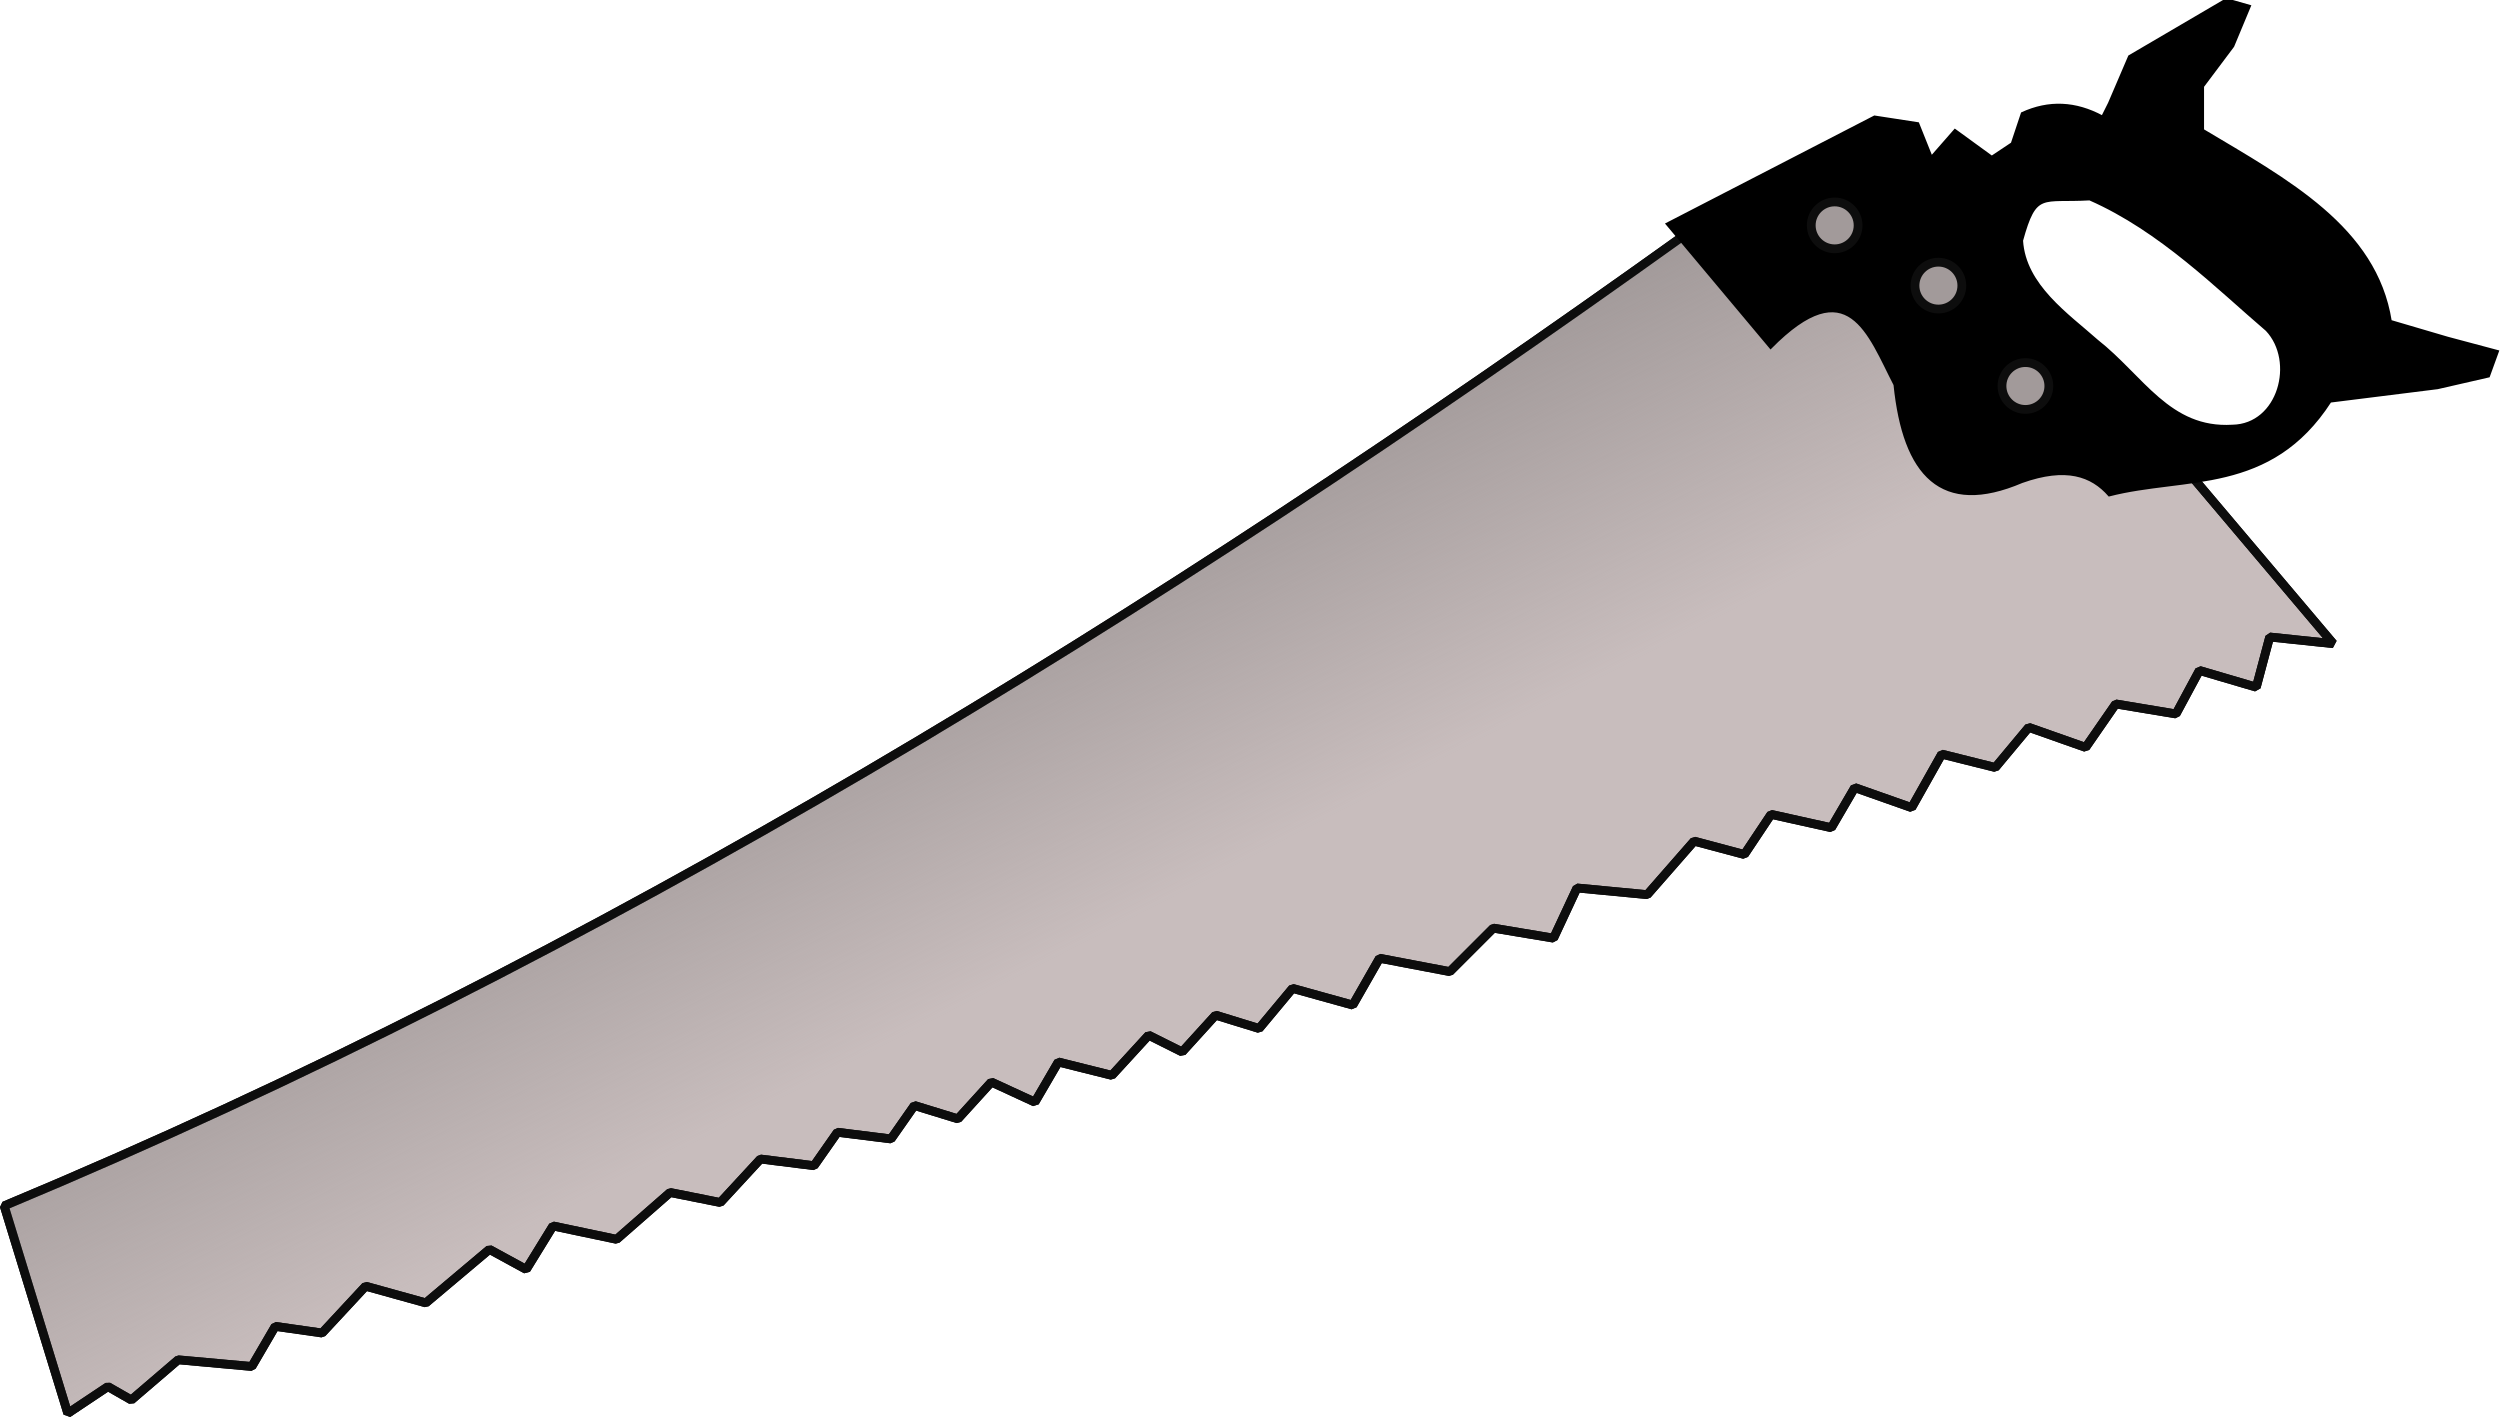 <?xml version="1.0" encoding="UTF-8" standalone="no"?>
<!-- Created with Inkscape (http://www.inkscape.org/) -->

<svg
   xmlns:dc="http://purl.org/dc/elements/1.1/"
   xmlns:cc="http://creativecommons.org/ns#"
   xmlns:rdf="http://www.w3.org/1999/02/22-rdf-syntax-ns#"
   xmlns:svg="http://www.w3.org/2000/svg"
   xmlns="http://www.w3.org/2000/svg"
   xmlns:xlink="http://www.w3.org/1999/xlink"
   xmlns:sodipodi="http://sodipodi.sourceforge.net/DTD/sodipodi-0.dtd"
   xmlns:inkscape="http://www.inkscape.org/namespaces/inkscape"
   width="303.415mm"
   height="171.976mm"
   viewBox="0 0 303.415 171.976"
   version="1.1"
   id="svg8"
   inkscape:version="0.92.1 r15371"
   sodipodi:docname="handsaw-simple.svg">
  <defs
     id="defs2">
    <linearGradient
       inkscape:collect="always"
       id="linearGradient4563">
      <stop
         style="stop-color:#a29a9a;stop-opacity:1;"
         offset="0"
         id="stop4559" />
      <stop
         style="stop-color:#a29a9a;stop-opacity:0;"
         offset="1"
         id="stop4561" />
    </linearGradient>
    <linearGradient
       inkscape:collect="always"
       xlink:href="#linearGradient4563"
       id="linearGradient4565"
       x1="-189.329"
       y1="35.796"
       x2="-169.731"
       y2="73.973"
       gradientUnits="userSpaceOnUse" />
  </defs>
  <sodipodi:namedview
     id="base"
     pagecolor="#ffffff"
     bordercolor="#666666"
     borderopacity="1.0"
     inkscape:pageopacity="0.0"
     inkscape:pageshadow="2"
     inkscape:zoom="0.12593338"
     inkscape:cx="942.87323"
     inkscape:cy="522.33034"
     inkscape:document-units="mm"
     inkscape:current-layer="layer1"
     showgrid="false"
     fit-margin-top="0"
     fit-margin-left="0"
     fit-margin-right="0"
     fit-margin-bottom="0"
     inkscape:window-width="1366"
     inkscape:window-height="706"
     inkscape:window-x="-8"
     inkscape:window-y="-8"
     inkscape:window-maximized="1"
     inkscape:snap-global="false" />
  <g
     inkscape:label="Layer 1"
     inkscape:groupmode="layer"
     id="layer1"
     transform="translate(313.201,34.391)">
    <g
       id="g4588">
      <g
         id="g4579">
        <path
           style="fill:#c8bdbd;fill-opacity:1;stroke:#0d0d0d;stroke-width:1.065;stroke-linecap:round;stroke-linejoin:bevel;stroke-miterlimit:4;stroke-dasharray:none;stroke-opacity:1"
           d="m -304.976,137.142 -7.717,-25.181 c 72.214,-30.147 139.224,-71.442 203.882,-117.78 l 25.587,-13.403 53.204,62.952 -7.717,-0.812 -1.625,6.092 -6.904,-2.031 -2.843,5.28 -7.311,-1.218 -3.655,5.28 -6.904,-2.437 -4.061,4.874 -6.498,-1.625 -3.655,6.498 -6.904,-2.437 -2.843,4.874 -7.311,-1.625 -3.249,4.874 -6.092,-1.625 -5.686,6.498 -8.529,-0.812 -2.843,6.092 -7.311,-1.218 -5.28,5.28 -8.529,-1.625 -3.249,5.686 -7.311,-2.031 -4.061,4.874 -5.28,-1.625 -4.061,4.468 -4.061,-2.031 -4.468,4.874 -6.498,-1.625 -2.843,4.874 -5.28,-2.437 -4.061,4.468 -5.28,-1.625 -2.843,4.061 -6.498,-0.812 -2.843,4.061 -6.498,-0.812 -4.874,5.28 -6.092,-1.218 -6.498,5.686 -7.717,-1.625 -3.249,5.28 -4.468,-2.437 -7.717,6.498 -7.311,-2.031 -5.28,5.686 -5.686,-0.812 -2.843,4.874 -8.935,-0.812 -5.686,4.874 -2.843,-1.625 z"
           id="path4541"
           inkscape:connector-curvature="0"
           sodipodi:nodetypes="ccccccccccccccccccccccccccccccccccccccccccccccccccccccccc" />
        <path
           sodipodi:nodetypes="ccccccccccccccccccccccccccccccccccccccccccccccccccccccccc"
           inkscape:connector-curvature="0"
           id="path4557"
           d="m -304.976,137.142 -7.717,-25.181 c 72.214,-30.147 139.224,-71.442 203.882,-117.78 l 25.587,-13.403 53.204,62.952 -7.717,-0.812 -1.625,6.092 -6.904,-2.031 -2.843,5.28 -7.311,-1.218 -3.655,5.28 -6.904,-2.437 -4.061,4.874 -6.498,-1.625 -3.655,6.498 -6.904,-2.437 -2.843,4.874 -7.311,-1.625 -3.249,4.874 -6.092,-1.625 -5.686,6.498 -8.529,-0.812 -2.843,6.092 -7.311,-1.218 -5.28,5.28 -8.529,-1.625 -3.249,5.686 -7.311,-2.031 -4.061,4.874 -5.28,-1.625 -4.061,4.468 -4.061,-2.031 -4.468,4.874 -6.498,-1.625 -2.843,4.874 -5.28,-2.437 -4.061,4.468 -5.28,-1.625 -2.843,4.061 -6.498,-0.812 -2.843,4.061 -6.498,-0.812 -4.874,5.28 -6.092,-1.218 -6.498,5.686 -7.717,-1.625 -3.249,5.28 -4.468,-2.437 -7.717,6.498 -7.311,-2.031 -5.28,5.686 -5.686,-0.812 -2.843,4.874 -8.935,-0.812 -5.686,4.874 -2.843,-1.625 z"
           style="fill:url(#linearGradient4565);fill-opacity:1;stroke:#0d0d0d;stroke-width:1.065;stroke-linecap:round;stroke-linejoin:bevel;stroke-miterlimit:4;stroke-dasharray:none;stroke-opacity:1" />
        <path
           style="opacity:1;fill:#000000;fill-opacity:1;stroke:#000000;stroke-width:1px;stroke-linecap:butt;stroke-linejoin:miter;stroke-opacity:1"
           d="m 61.4,-546.439 -44.516,26.094 -9.209,21.49 -3.07,6.141 C -7.675,-499.329 -19.954,-499.915 -32.234,-494.25 l -4.605,13.814 -9.211,6.141 -16.885,-12.279 -10.746,12.279 -6.139,-15.35 -19.955,-3.07 -95.172,49.121 47.586,56.795 c 35.62,-36.093 44.853,-6.219 56.795,16.885 4.22,41.48 21.398,60.286 58.332,44.516 20.227,-7.184 31.919,-2.988 39.91,6.141 34.962,-8.964 73.81,-0.438 101.311,-42.98 l 49.119,-6.141 23.452,-5.372 4.179,-11.512 -23.025,-6.141 -26.094,-7.674 c -6.778,-42.838 -47.444,-64.495 -85.961,-87.496 v -19.955 l 13.814,-18.42 7.676,-18.422 z m -62.621,91.6 c 32.62,14.39 58.435,40.61 81.045,59.898 13.471,14.282 5.7,43.492 -15.689,43.836 -28.908,1.775 -41.048,-22.592 -61.985,-39.039 -13.327,-11.871 -33.101,-25.211 -34.385,-45.775 6.306,-22.765 8.947,-17.632 31.015,-18.921 z"
           transform="matrix(0.265,0,0,0.265,-59.261,110.33)"
           id="path4543"
           inkscape:connector-curvature="0"
           sodipodi:nodetypes="ccccccccccccccccccccccccccccccccc" />
        <circle
           style="opacity:1;fill:#a29a9a;fill-opacity:1;stroke:#0d0d0d;stroke-width:1.065;stroke-linecap:round;stroke-linejoin:bevel;stroke-miterlimit:4;stroke-dasharray:none;stroke-dashoffset:1.212;stroke-opacity:1;paint-order:stroke fill markers"
           id="path4567"
           cx="-90.534"
           cy="-7.038"
           r="2.843" />
        <circle
           r="2.843"
           cy="0.273"
           cx="-77.944"
           id="circle4569"
           style="opacity:1;fill:#a29a9a;fill-opacity:1;stroke:#0d0d0d;stroke-width:1.065;stroke-linecap:round;stroke-linejoin:bevel;stroke-miterlimit:4;stroke-dasharray:none;stroke-dashoffset:1.212;stroke-opacity:1;paint-order:stroke fill markers" />
        <circle
           style="opacity:1;fill:#a29a9a;fill-opacity:1;stroke:#0d0d0d;stroke-width:1.065;stroke-linecap:round;stroke-linejoin:bevel;stroke-miterlimit:4;stroke-dasharray:none;stroke-dashoffset:1.212;stroke-opacity:1;paint-order:stroke fill markers"
           id="circle4571"
           cx="-67.384"
           cy="12.457"
           r="2.843" />
      </g>
    </g>
  </g>
</svg>

